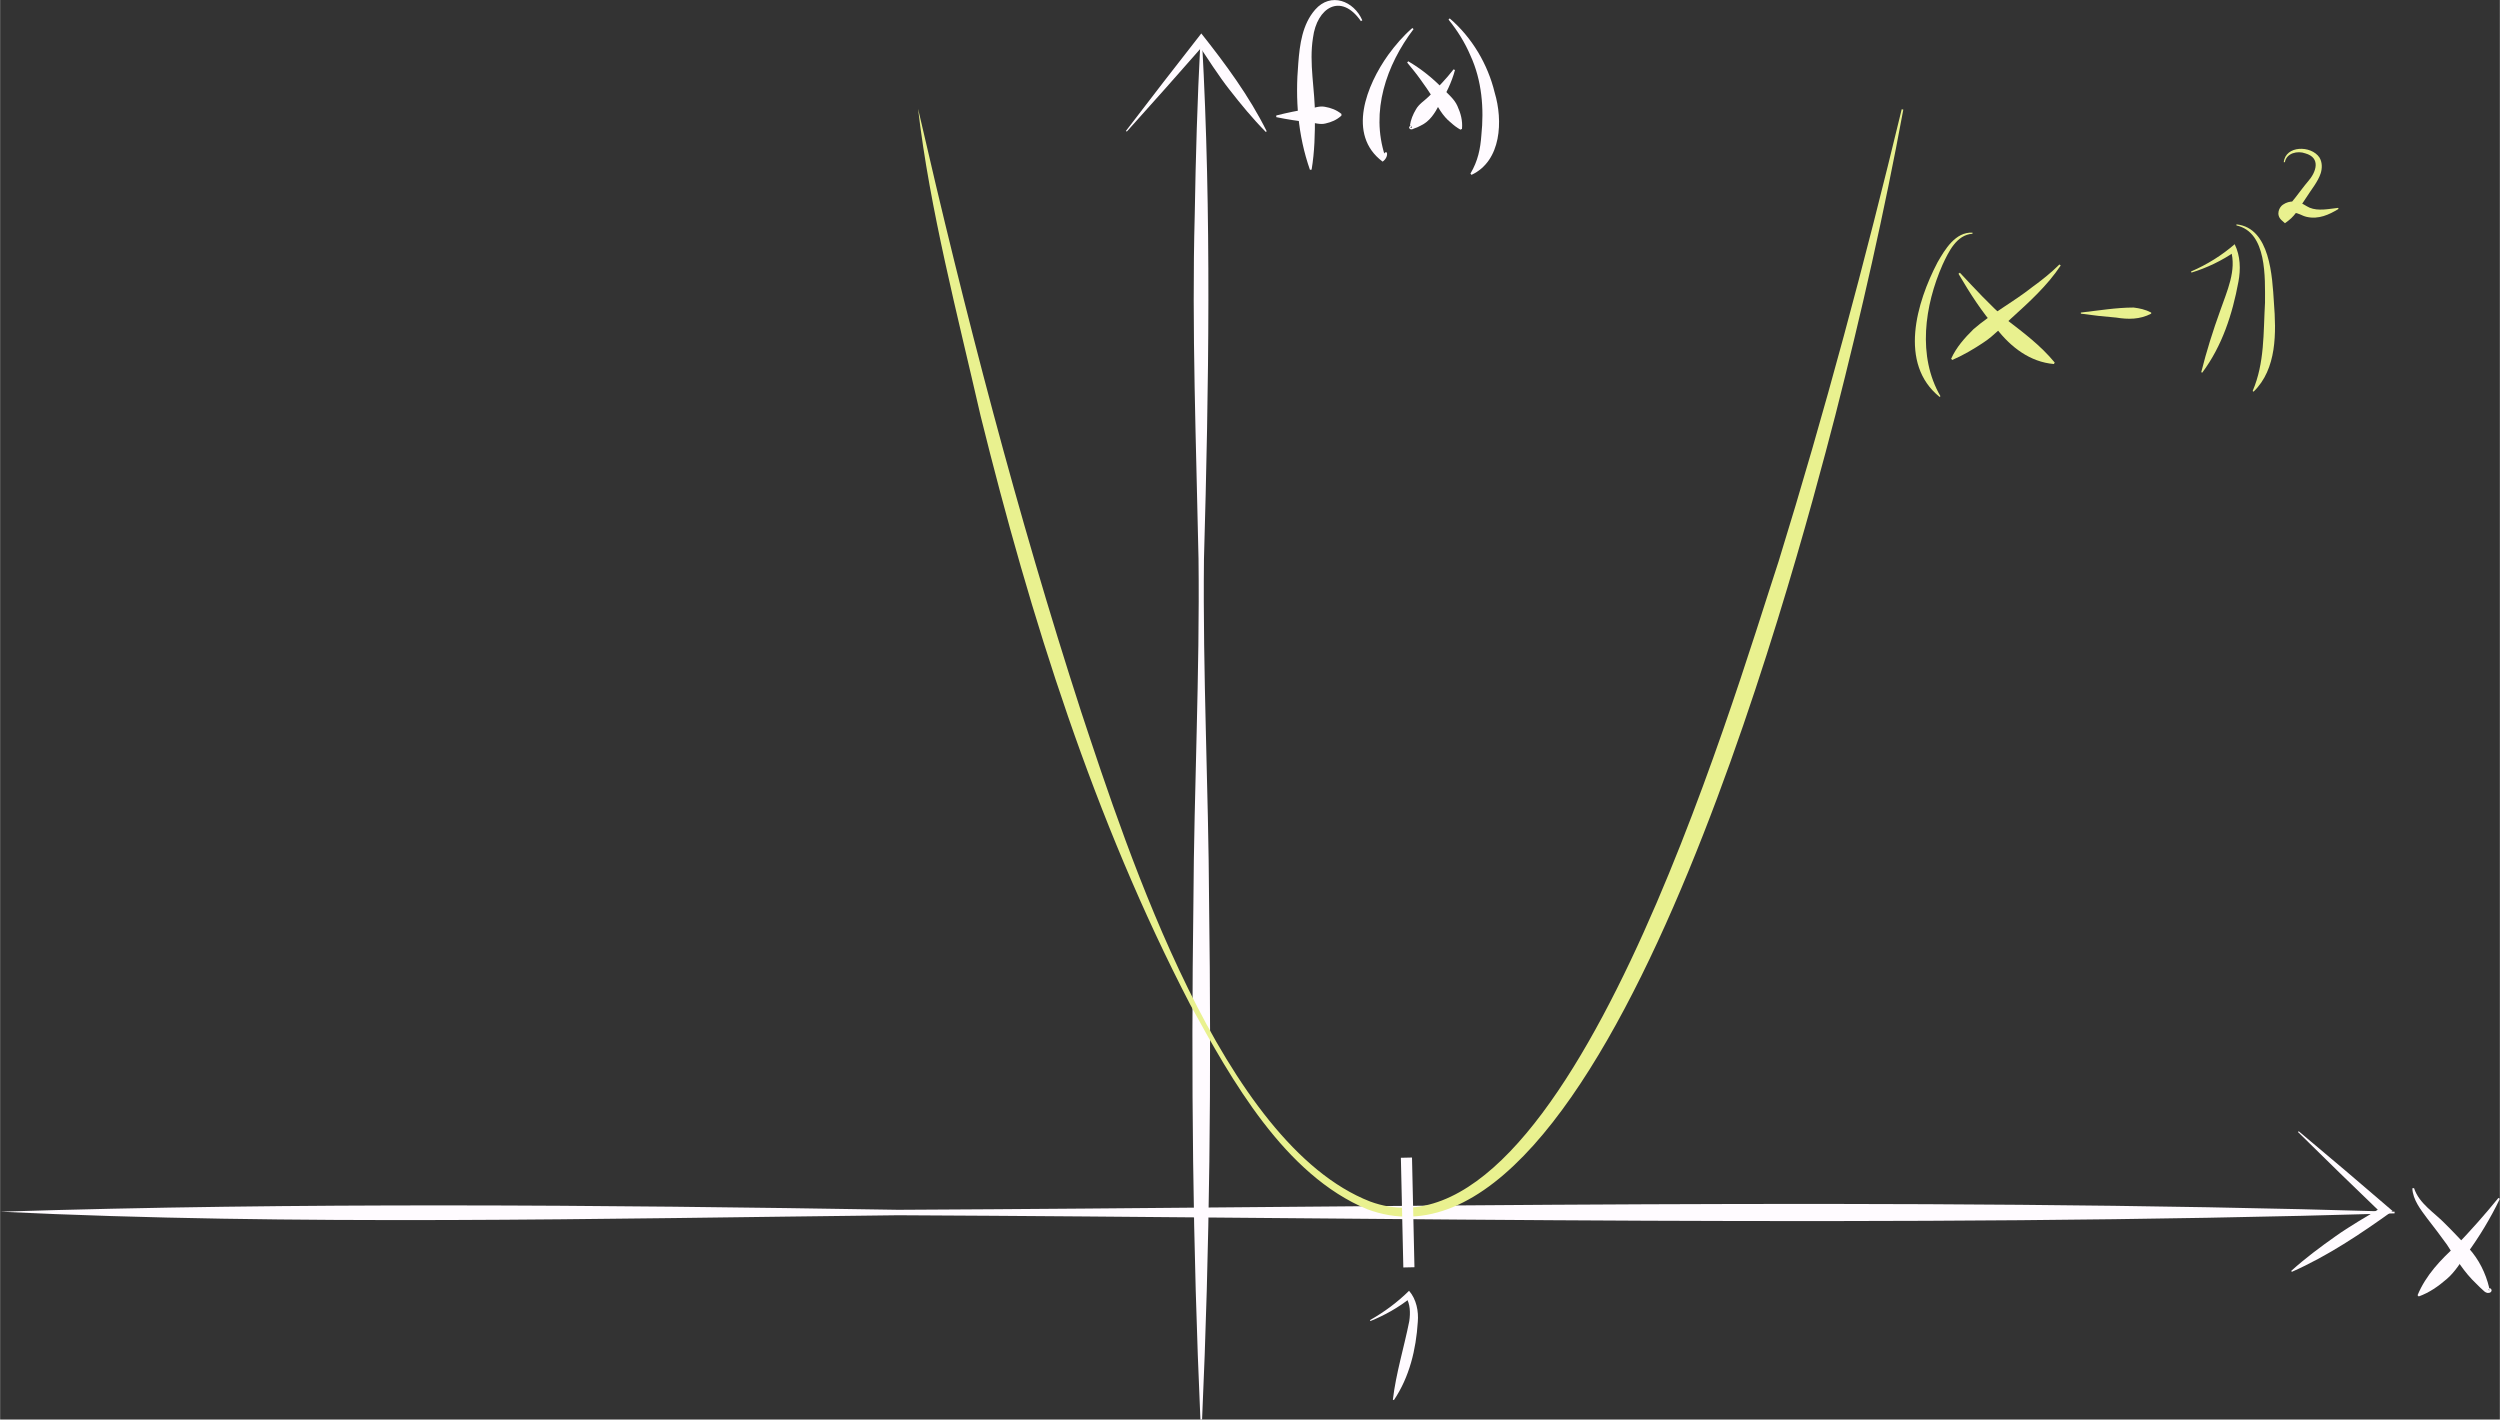 <?xml version="1.0" encoding="UTF-8"?><svg id="Lager_1" xmlns="http://www.w3.org/2000/svg" width="15.85cm" height="9cm" viewBox="0 0 449.16 255.07"><rect x="0" y="0" width="449.16" height="255.07" fill="#333333" stroke="none"/><path d="M215.97,7.65c1.7,30.76,1.21,61.99,.34,92.78-.23,20.62,.82,41.24,.92,61.85,.42,30.94,.13,61.86-1.26,92.78h-.3c-1.39-30.92-1.68-61.84-1.26-92.78,.11-20.62,1.16-41.23,.92-61.85-.41-20.29-1.23-41.57-.68-61.85,.17-10.31,.47-20.62,1.01-30.93h.3Z" fill="#fffbff"/><path d="M0,217.72c53.51-1.68,107.79-1.22,161.34-.34,89.64-.44,179.27-2.32,268.9,.34v.3c-89.63,2.65-179.26,.77-268.9,.34-53.35,.59-108.6,1.91-161.34-.64H0Z" fill="#fffbff"/><path d="M253.97,5.23c-4.91,6.47-7.75,14.8-5.13,22.79l-.71-.16c.23,0,.56-.17,.74-.5l.3,.03c.17,.57-.2,1.28-.76,1.65-6.49-4.84-2.84-13.8,.99-19.16,1.29-1.77,2.72-3.43,4.35-4.85l.22,.2h0Z" fill="#fffbff"/><path d="M261.41,12.59c-.59,2.2-1.62,4.3-2.82,6.22-.81,1.55-1.7,2.99-3.33,3.76-.37,.22-.86,.41-1.28,.55-.11,.04-.25,.19-.58,.1-.14-.04-.32-.3-.18-.46,.07-.14,.36-.22,.42-.02l-.26,.14c.04,.15,.36,.09,.31-.09-.05-.23-.35-.17-.37-.25,.14-1.02,.56-2.03,1.08-2.89,.54-.98,1.55-1.56,2.32-2.33,1.56-1.56,3.08-3.1,4.44-4.86l.27,.13h0Z" fill="#fffbff"/><path d="M253.01,11.01c2.29,1.35,4.4,3.02,6.25,4.95,.93,.96,2.04,1.84,2.59,3.09,.59,1.29,.96,2.64,.82,4.11l-.27,.14c-.68-.38-1.22-.8-1.71-1.25-1.56-1.23-2.38-2.89-3.31-4.6-.68-1.06-1.4-2.11-2.16-3.15-.74-1.05-1.57-2.05-2.4-3.06l.19-.23h0Z" fill="#fffbff"/><path d="M260.46,3.3c3.99,3.42,6.85,8.22,8.09,13.36,1.49,4.96,1.24,12.24-4.17,14.76l-.19-.23c1.36-2.27,1.79-4.51,1.96-6.86,.5-4.78,.11-9.86-1.96-14.35-.99-2.33-2.34-4.49-3.94-6.46l.21-.21h0Z" fill="#fffbff"/><path d="M449.16,215.4c-1.67,3.47-3.67,6.79-5.94,9.9-1.14,1.56-2.13,3.27-3.62,4.53-1.5,1.3-3.11,2.43-5.02,3.12l-.21-.22c1.51-3.64,4.16-6.38,7-8.97,2.62-2.74,5.14-5.56,7.53-8.52l.25,.16h0Z" fill="#fffbff"/><path d="M433.74,213.49c.91,2.8,3.7,4.42,5.68,6.49,1.24,1.21,2.96,3.07,4.18,4.34,1.78,1.97,3.01,4.44,3.63,7.02,0,.07,0,.11-.02,.16-.02,.06,.06,.05-.07,.19-.03,.08,0,.13,.05,.15,.06,.04,.13,0,.09-.03l-.13-.27c.27-.24,.69,.2,.45,.54-.11,.18-.33,.22-.42,.23-.32,.07-.71-.14-.9-.35-.49-.44-.94-.86-1.39-1.33-2.17-2.04-3.64-4.51-5.24-6.99-1.14-1.58-2.31-3.13-3.53-4.69-1.18-1.59-2.59-3.35-2.69-5.43l.3-.04h0Z" fill="#fffbff"/><path d="M202.29,23.52c3.5-4.6,9.97-12.97,13.54-17.51,4.35,5.49,8.63,11.29,11.75,17.58l-.16,.12c-2.38-2.41-4.5-5-6.56-7.64-1.8-2.28-4.07-5.8-5.7-8.25l1.29,.05c-3.45,3.96-10.49,11.88-14.01,15.78l-.15-.13h0Z" fill="#fffbff"/><path d="M413.01,203.26c4.44,3.7,12.5,10.55,16.87,14.33-5.68,4.09-11.68,8.1-18.1,10.94l-.11-.17c2.51-2.27,5.2-4.27,7.93-6.2,2.36-1.7,5.98-3.8,8.51-5.32l-.1,1.29c-3.8-3.63-11.39-11.02-15.12-14.72l.13-.15h0Z" fill="#fffbff"/><path d="M370.25,47.7c-2.41,3.64-5.71,6.62-8.92,9.53-1.61,1.45-3.07,3.07-4.86,4.25-1.79,1.2-3.6,2.28-5.7,3.2l-.21-.21c.93-2.08,2.44-3.76,4.02-5.32,3.26-2.83,7.12-4.85,10.51-7.53,1.74-1.26,3.41-2.58,4.93-4.1l.24,.18h0Z" fill="#e9f18f"/><path d="M352.13,49c2.69,2.87,5.38,5.79,8.32,8.38,3.14,2.42,6.17,4.67,8.72,7.76l-.14,.27c-4.3-.36-7.77-3.06-10.29-6.33-2.67-3.03-4.83-6.43-6.86-9.89l.24-.18h0Z" fill="#e9f18f"/><path d="M164.96,19.63c8.34,36.35,17.8,72.83,29.29,108.28,8.47,25.56,25.42,77.64,51.91,87.98,35.16,12.97,65.14-89.93,73.41-115.05,8.29-26.81,15.53-53.92,22.11-81.21l.29,.06c-3.4,18.43-7.57,36.7-12.2,54.87-7.69,29.68-41.94,158.48-84.12,142.72-14.86-6.16-24.41-23.26-31.82-36.79-17.32-33.34-28.65-69.42-37.66-105.78-4.13-18.07-9.14-37.19-11.22-55.07h0Z" fill="#e9f18f"/><path d="M410.33,29.14c.31-3.02,4.89-3.06,6.4-.86,.54,.88,.51,1.93,.25,2.82-.48,1.53-1.78,3.07-2.6,4.39-.95,1.33-1.82,3.1-3.2,4.14l-.64,.48-.59-.53c-1.12-1.01-.41-2.4,.24-2.81,1.14-.8,2.63-.69,3.68-.06,.46,.26,.78,.47,1.11,.61,1.54,.64,3.43,.22,5.12,.03l.07,.19c-1.69,1.04-3.6,1.91-5.71,1.43-.9-.19-1.54-.77-2.33-.72-.26,.01-.61,.12-.7,.2-.05,.04-.02,.02,0-.07,0-.05,.01-.2-.18-.36l-1.22-.05c1.56-1.05,3.24-3.73,4.62-5.33,1.52-1.7,2.39-4.28-.44-5.08-1.39-.52-3.39-.07-3.68,1.59h-.2Z" fill="#e9f18f"/><path d="M244.5,3.79c-3.6-5.18-7.91-2.41-8.6,2.98-.75,4.65,.38,9.37,.35,14.06,0,3.18-.05,6.39-.6,9.65l-.3,.03c-2.18-6.23-2.66-12.67-2.09-19.2,.26-3.32,.71-6.91,3.02-9.57,2.81-3.22,6.98-1.57,8.48,1.91l-.26,.15h0Z" fill="#fffbff"/><path d="M229.3,20.75c1.93-.49,3.87-.89,5.83-1.19,.97-.15,1.93-.57,2.91-.37,1.08,.19,2.05,.54,2.97,1.28v.3c-.85,.79-1.81,1.18-2.87,1.42-.97,.25-1.97-.13-2.95-.23-1.97-.2-3.94-.51-5.89-.91v-.3h0Z" fill="#fffbff"/><path d="M373.87,56.16c3.15-.35,6.33-.9,9.48-.9,1.05,.13,2.11,.35,3.16,.9v.2c-2.06,1.07-4.14,1.05-6.32,.7-2.11-.17-4.22-.4-6.32-.7v-.2h0Z" fill="#e9f18f"/><path d="M393.67,48.78c2.87-1.24,5.52-2.88,7.84-4.9,1.04,2.11,1.09,4.56,.67,6.76-1.08,5.83-2.92,11.53-6.5,16.32l-.18-.08c.95-3.79,2.1-7.44,3.42-11.09,1.19-3.45,2.99-7.23,1.89-10.85l.81,.23c-2.43,1.68-5.1,2.96-7.88,3.81l-.07-.19h0Z" fill="#e9f18f"/><line x1="253.13" y1="227.72" x2="252.69" y2="208.01" fill="none" stroke="#fffbff" stroke-miterlimit="10" stroke-width="2"/><path d="M246.14,237.2c2.58-1.46,4.95-3.22,7.02-5.27,1.34,1.55,1.73,3.71,1.57,5.6-.32,4.97-1.49,9.87-4.29,14.04l-.19-.07c.57-4.81,2.02-9.42,2.95-14.12,.22-1.52,.17-3.04-.58-4.3l.83,.11c-2.19,1.75-4.65,3.13-7.23,4.18l-.09-.18h0Z" fill="#fffbff"/><path d="M354.39,42c-2.88,.2-4.3,3.27-5.38,5.59-3.21,7.31-4.54,16.42-.37,23.6l-.14,.14c-7.43-5.97-4.14-17.02-.39-24.18,1.34-2.33,3.21-5.5,6.29-5.35v.2h0Z" fill="#e9f18f"/><path d="M401.83,40.31c6.06,.64,6.43,9.39,6.73,14.05,.42,5.38,.56,11.94-3.66,16.02l-.16-.12c2.17-5.08,1.91-10.44,2.22-15.86,0-4.47,.39-12.68-5.13-13.89v-.2h0Z" fill="#e9f18f"/></svg>